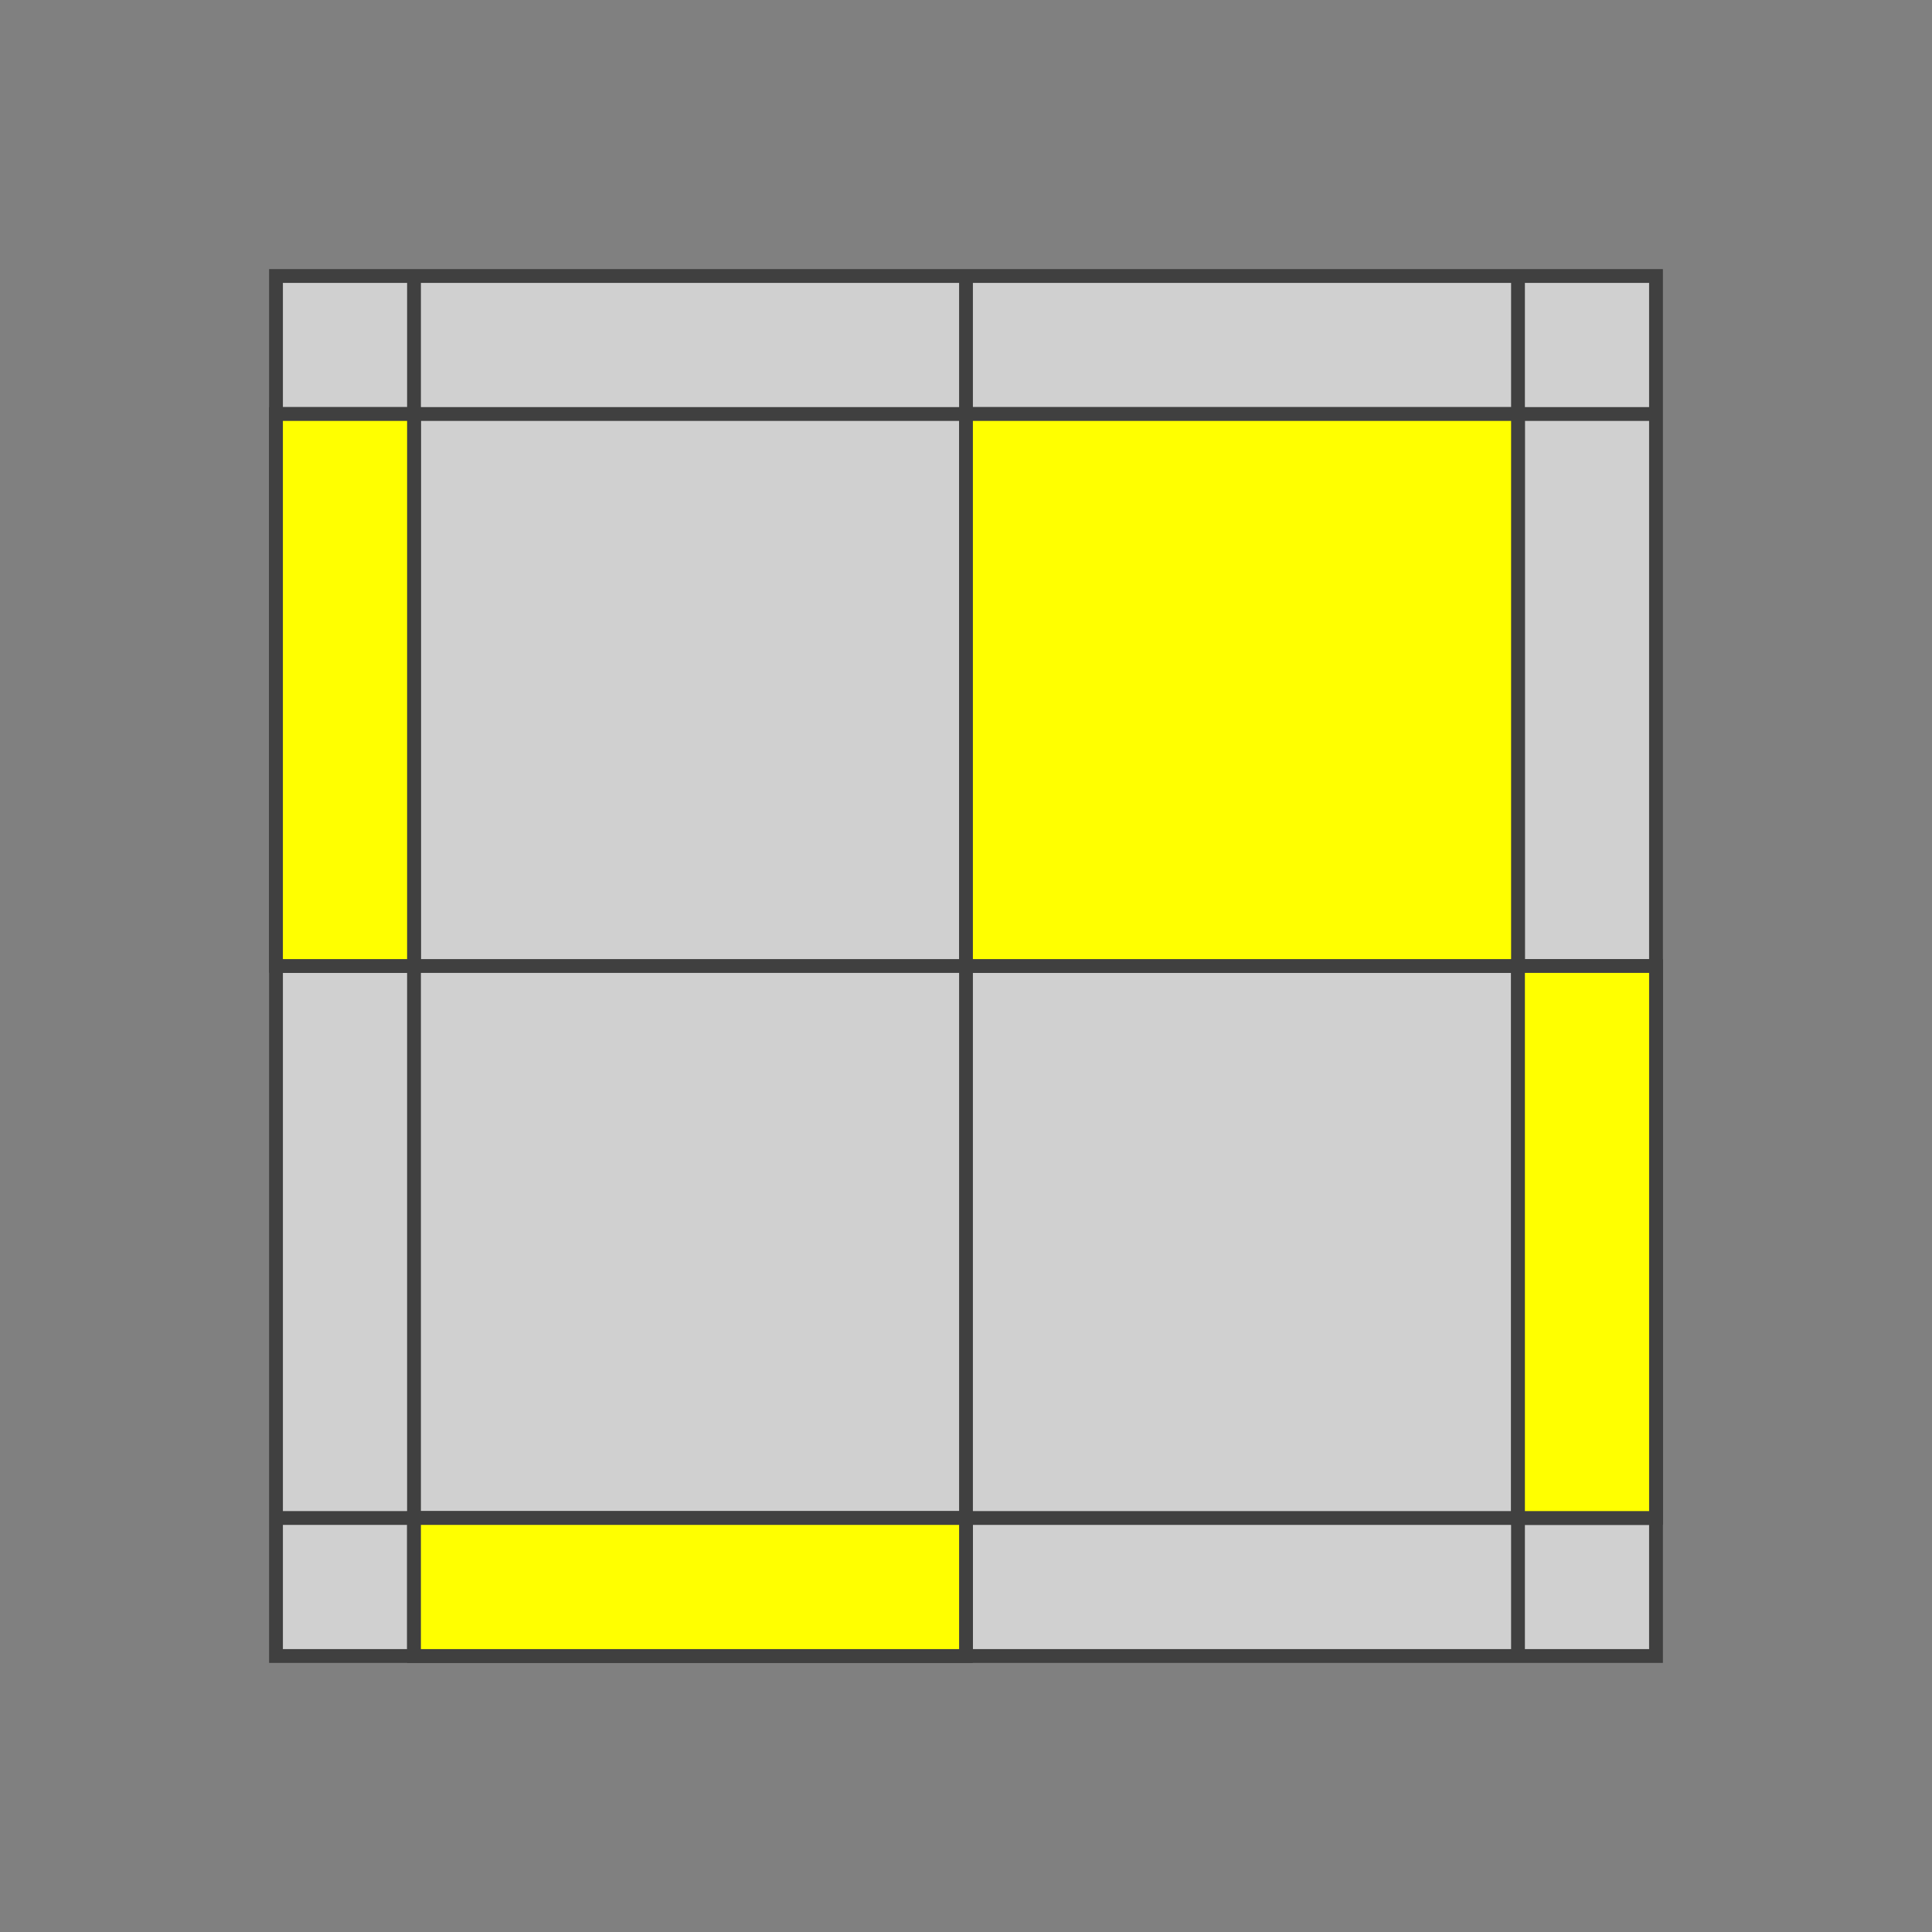 <?xml version="1.0" standalone="no"?>
<!DOCTYPE svg PUBLIC "-//W3C//DTD SVG 1.1//EN"
  "http://www.w3.org/Graphics/SVG/1.1/DTD/svg11.dtd">
<svg xmlns="http://www.w3.org/2000/svg" version="1.1" width="140" height="140">
  <rect width="100%" height="100%" fill="#808080" stroke="none"/>
  <polygon points="20,20 120,20 120,120 20,120" style="fill:#d0d0d0;stroke:#404040;stroke-width:1;opacity:1;" /><line x1="20" y1="30" x2="120" y2="30" style="stroke:#404040;stroke-width:1" /><line x1="20" y1="70" x2="120" y2="70" style="stroke:#404040;stroke-width:1" /><line x1="20" y1="110" x2="120" y2="110" style="stroke:#404040;stroke-width:1" /><line x1="20" y1="150" x2="120" y2="150" style="stroke:#404040;stroke-width:1" /><line x1="30" y1="20" x2="30" y2="120" style="stroke:#404040;stroke-width:1" /><line x1="70" y1="20" x2="70" y2="120" style="stroke:#404040;stroke-width:1" /><line x1="110" y1="20" x2="110" y2="120" style="stroke:#404040;stroke-width:1" /><line x1="150" y1="20" x2="150" y2="120" style="stroke:#404040;stroke-width:1" /><polygon points="20,30 30,30 30,70 20,70" style="fill:#ffff00;stroke:#404040;stroke-width:1;opacity:1" /><polygon points="70,30 110,30 110,70 70,70" style="fill:#ffff00;stroke:#404040;stroke-width:1;opacity:1" /><polygon points="110,70 120,70 120,110 110,110" style="fill:#ffff00;stroke:#404040;stroke-width:1;opacity:1" /><polygon points="30,110 70,110 70,120 30,120" style="fill:#ffff00;stroke:#404040;stroke-width:1;opacity:1" />

</svg>
